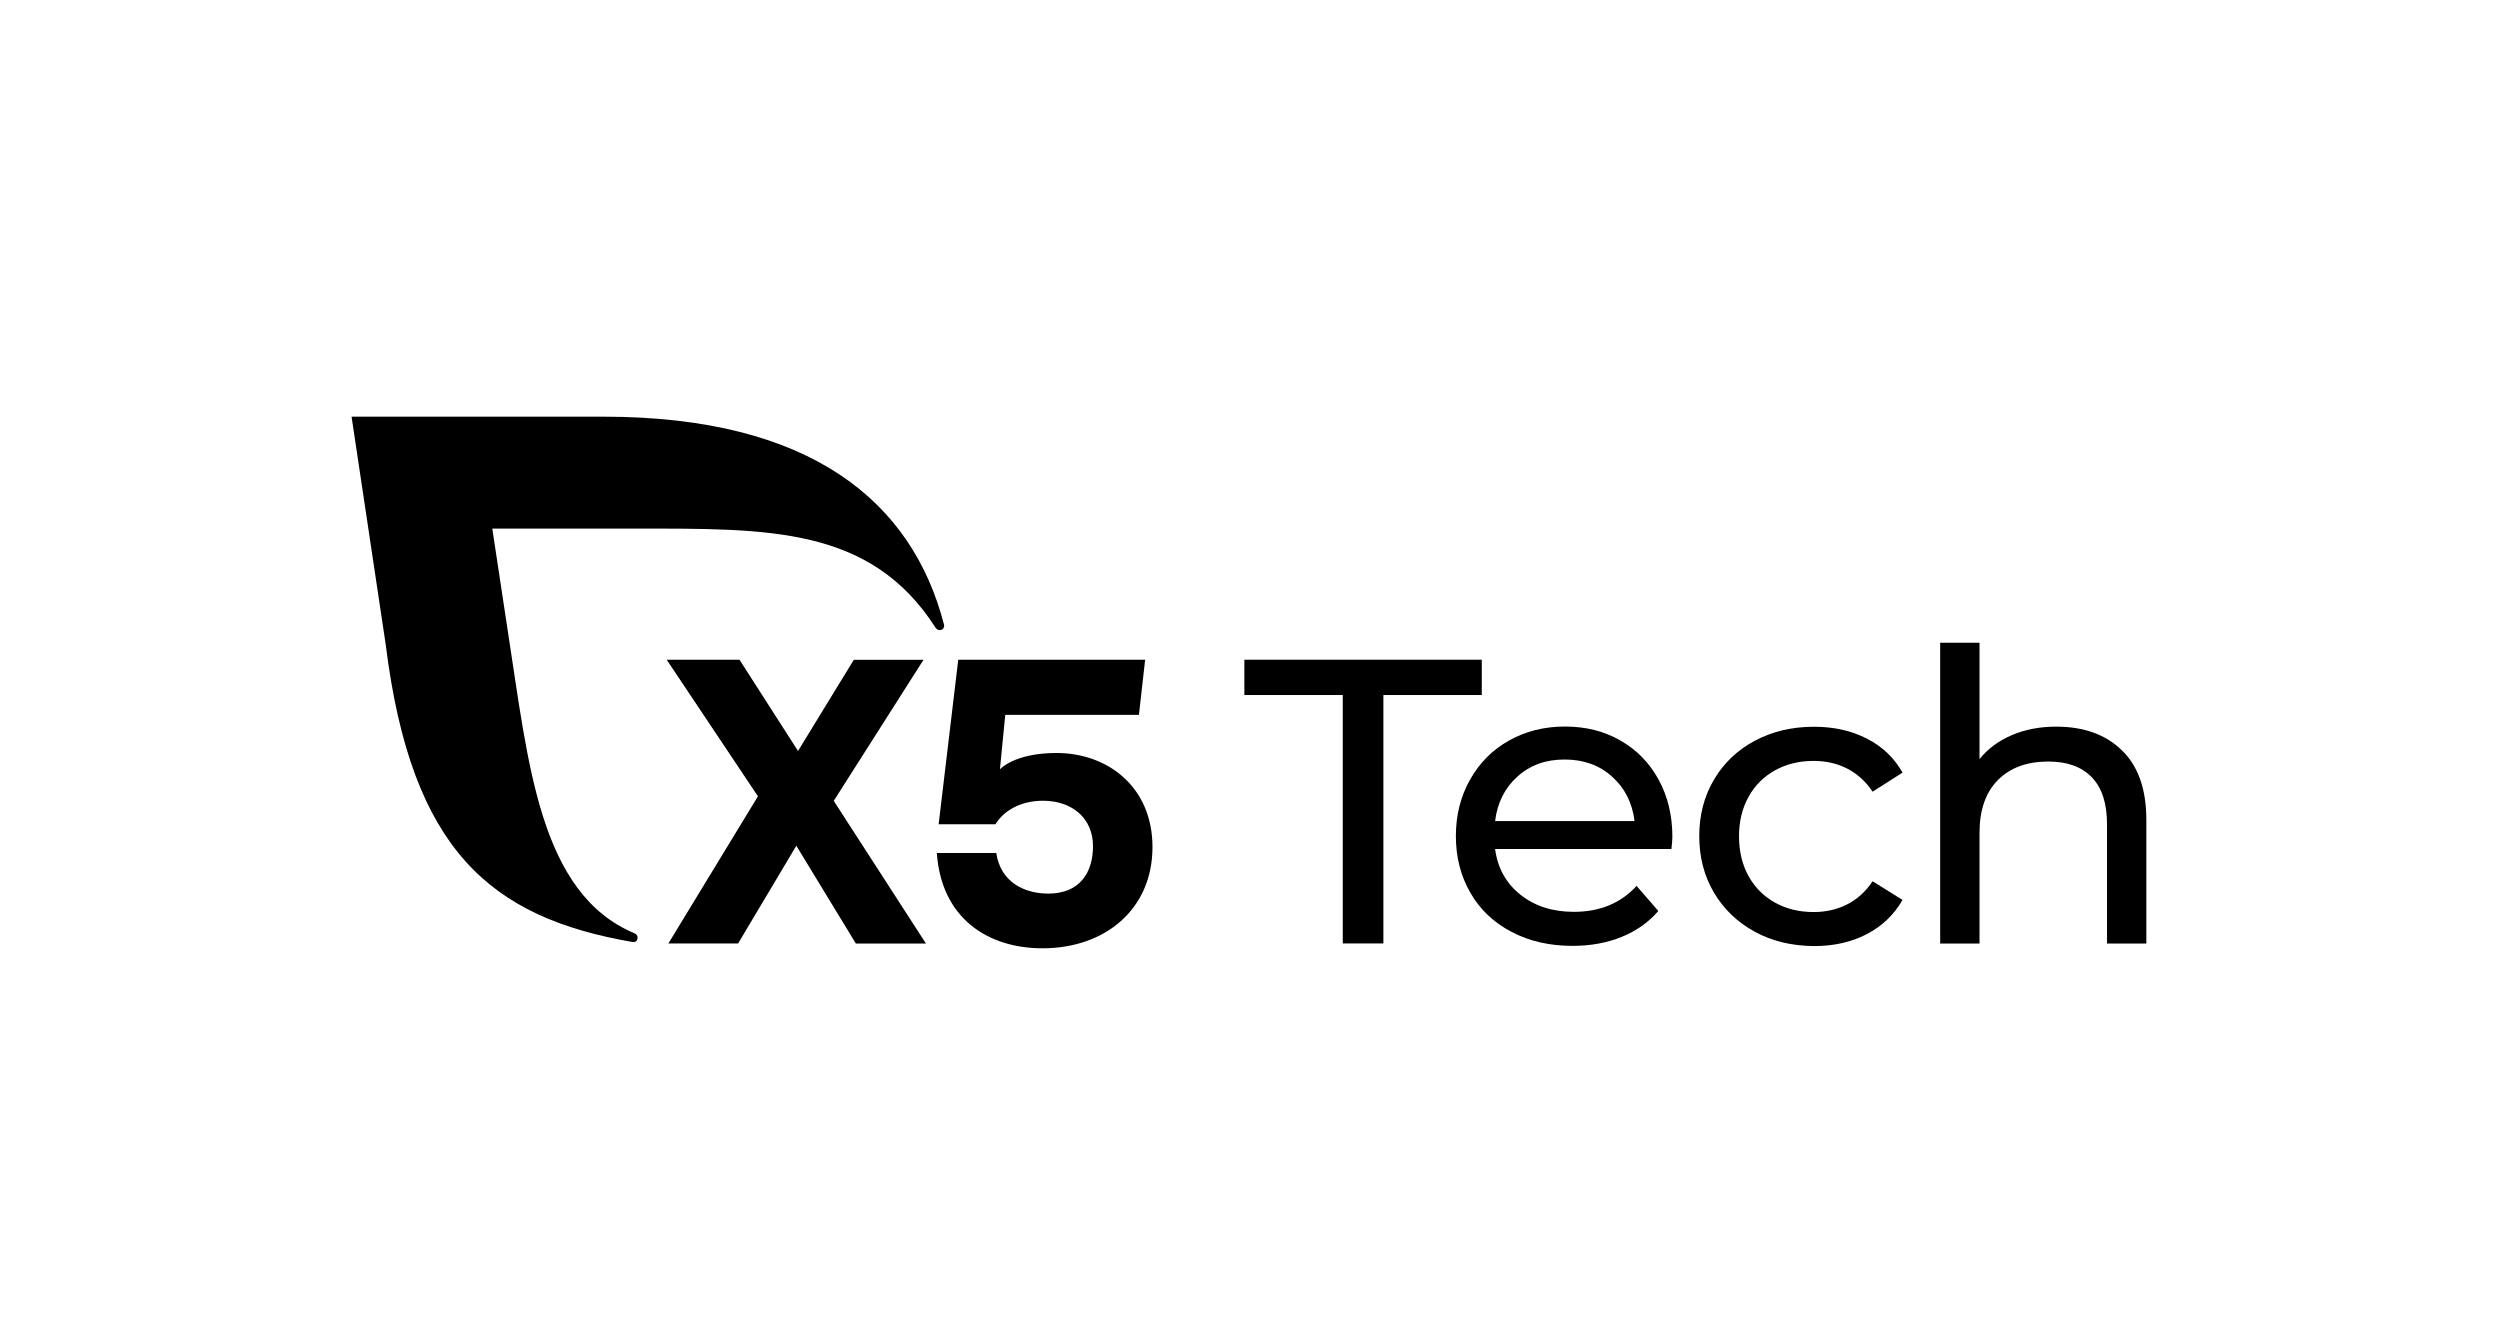 <?xml version="1.0" encoding="UTF-8"?> <svg xmlns="http://www.w3.org/2000/svg" width="1152" height="608" viewBox="0 0 1152 608" fill="none"><path d="M394.354 434.741L366.944 389.719L340.122 434.741H307.995L349.259 366.94L307.209 303.996H340.76L367.73 346.056L393.421 304.045H425.547L384.186 369.029L426.677 434.79H394.354V434.741Z" fill="black"></path><path d="M531.064 390.301C531.064 419.054 509.155 436.975 480.418 436.975C455.119 436.975 433.8 423.133 431.688 393.07H459.098C460.965 406.135 471.576 411.769 483.071 411.769C497.415 411.769 503.653 402.249 503.653 389.913C503.653 377.042 494.025 368.98 480.615 368.98C469.464 368.98 462.095 374.226 458.706 379.811H432.523L441.561 303.996H527.675L524.825 329.397H463.225L460.769 354.507C460.769 354.507 467.253 346.979 486.853 346.979C510.481 346.979 531.064 362.666 531.064 390.301Z" fill="black"></path><path d="M434.977 287.728C420.388 231.486 374.065 192 277.98 192H162L177.769 297.247C189.607 392.246 226.351 422.795 291.39 434.064C291.685 434.112 293.749 434.403 293.798 432.024C293.798 431.149 293.257 430.421 292.52 430.129C248.506 411.771 243.496 351.789 234.113 291.564L226.843 243.579H293.06C354.121 243.579 401.23 242.608 431.097 289.233C431.539 289.913 432.227 290.35 433.062 290.35C434.241 290.35 435.076 289.428 435.076 288.262C435.027 288.116 435.027 287.922 434.977 287.728Z" fill="black"></path><path d="M618.748 320.266H573.406V303.996H682.806V320.266H637.462V434.741H618.748V320.266Z" fill="black"></path><path d="M770.192 391.225H688.944C690.073 399.919 693.953 406.961 700.586 412.256C707.22 417.549 715.421 420.172 725.246 420.172C737.235 420.172 746.863 416.189 754.131 408.224L764.154 419.784C759.631 425.029 753.983 429.011 747.253 431.731C740.523 434.451 733.009 435.859 724.655 435.859C714.094 435.859 704.711 433.723 696.51 429.4C688.304 425.126 681.969 419.104 677.546 411.381C673.076 403.659 670.869 394.965 670.869 385.251C670.869 375.684 673.028 366.99 677.402 359.268C681.724 351.546 687.718 345.523 695.332 341.249C702.946 336.975 711.541 334.789 721.122 334.789C730.697 334.789 739.249 336.926 746.714 341.249C754.228 345.523 760.073 351.546 764.298 359.268C768.524 366.99 770.638 375.829 770.638 385.786C770.586 387.194 770.441 388.991 770.192 391.225ZM699.26 357.811C693.414 363.056 689.977 369.904 688.944 378.355H753.199C752.165 370.002 748.776 363.201 742.883 357.908C737.038 352.614 729.765 349.991 721.069 349.991C712.378 349.942 705.105 352.565 699.26 357.811Z" fill="black"></path><path d="M808.611 429.351C800.602 424.98 794.363 419.006 789.796 411.332C785.277 403.659 783.014 395.013 783.014 385.3C783.014 375.587 785.277 366.893 789.796 359.268C794.31 351.594 800.602 345.62 808.611 341.346C816.615 337.072 825.7 334.887 835.92 334.887C845.009 334.887 853.062 336.684 860.19 340.326C867.309 343.92 872.813 349.166 876.692 356.014L862.891 364.804C859.748 360.094 855.816 356.547 851.196 354.168C846.533 351.788 841.371 350.623 835.723 350.623C829.194 350.623 823.301 352.03 818.038 354.897C812.832 357.762 808.703 361.842 805.756 367.135C802.809 372.43 801.338 378.5 801.338 385.349C801.338 392.343 802.809 398.462 805.756 403.755C808.703 409.05 812.832 413.13 818.038 415.995C823.248 418.861 829.142 420.269 835.723 420.269C841.371 420.269 846.533 419.104 851.196 416.724C855.864 414.344 859.748 410.798 862.891 406.087L876.692 414.684C872.761 421.531 867.261 426.777 860.19 430.468C853.062 434.159 844.957 435.956 835.92 435.956C825.7 435.86 816.615 433.723 808.611 429.351Z" fill="black"></path><path d="M977.788 345.765C985.306 353.051 989.037 363.736 989.037 377.821V434.79H970.914V379.86C970.914 370.293 968.602 363.056 963.939 358.199C959.271 353.342 952.59 350.913 943.894 350.913C934.069 350.913 926.31 353.731 920.662 359.413C915.009 365.096 912.163 373.207 912.163 383.794V434.79H894.031V296.178H912.163V349.797C915.946 345.086 920.859 341.394 926.997 338.772C933.088 336.149 939.918 334.838 947.48 334.838C960.204 334.838 970.319 338.481 977.788 345.765Z" fill="black"></path></svg> 